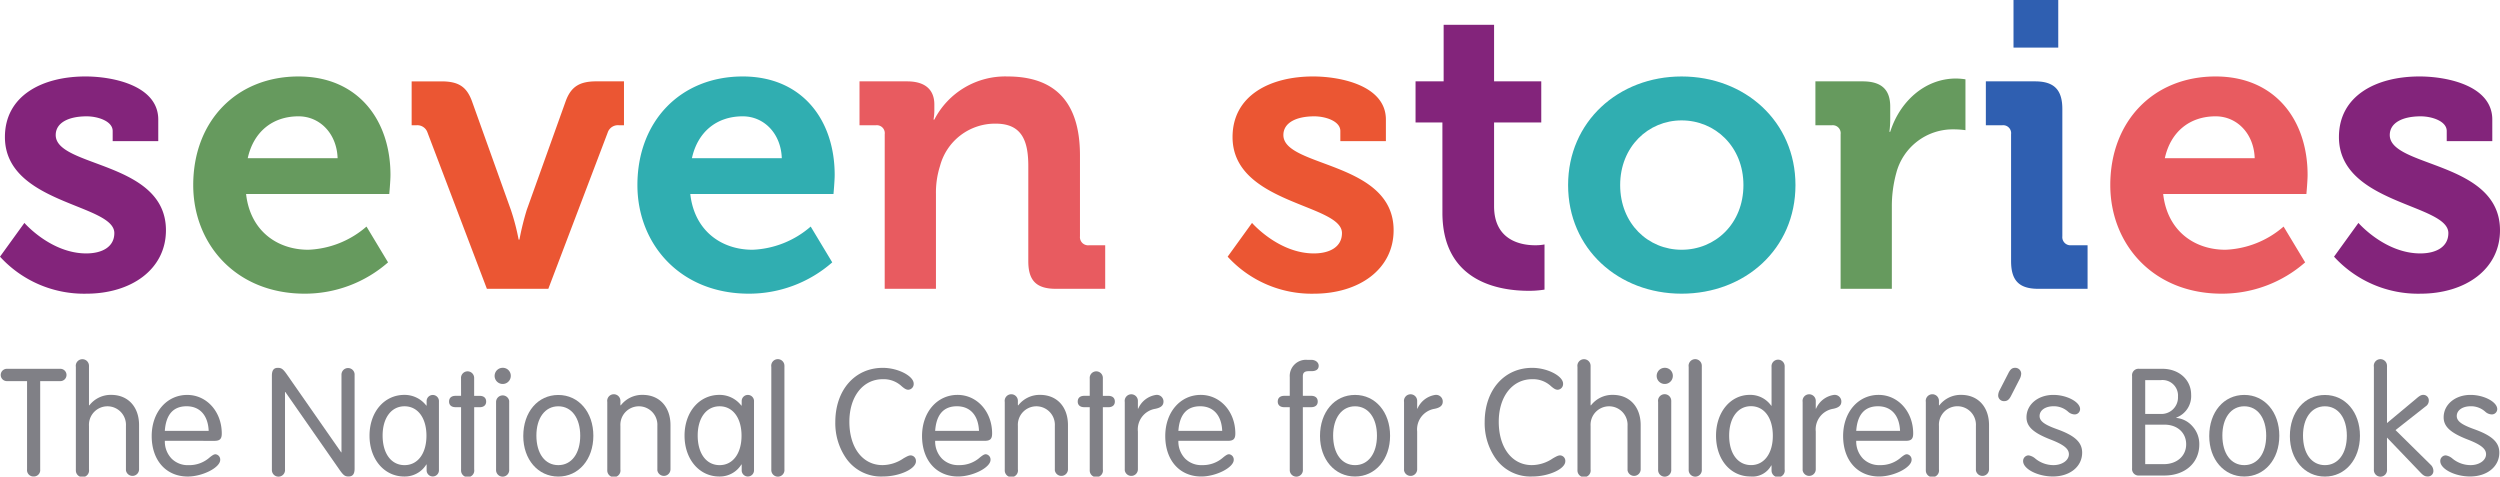 <?xml version="1.0" encoding="UTF-8"?>
<svg xmlns="http://www.w3.org/2000/svg" xmlns:xlink="http://www.w3.org/1999/xlink" width="416.352" height="79.37" viewBox="0 0 416.352 79.37">
  <defs>
    <clipPath id="clip-path">
      <rect id="Rectangle_2103" data-name="Rectangle 2103" width="416.352" height="79.37" transform="translate(0 0)" fill="none"></rect>
    </clipPath>
  </defs>
  <g id="sevenstories-logo" transform="translate(0 0)">
    <g id="Group_2063" data-name="Group 2063" clip-path="url(#clip-path)">
      <path id="Path_12673" data-name="Path 12673" d="M4.064,37.124s4.4,5.081,10.3,5.081c2.642,0,4.677-1.084,4.677-3.388,0-4.878-18.221-4.81-18.221-15.99,0-6.909,6.232-10.093,13.412-10.093,4.677,0,12.126,1.558,12.126,7.181V23.5H18.765V21.813c0-1.625-2.44-2.438-4.337-2.438-3.05,0-5.149,1.086-5.149,3.116,0,5.42,18.358,4.337,18.358,15.853,0,6.5-5.757,10.568-13.277,10.568A18.95,18.95,0,0,1,0,42.747Z" fill="#83247b"></path>
      <path id="Path_12674" data-name="Path 12674" d="M56.226,26.352c-.136-4.133-2.977-6.979-6.5-6.979-4.4,0-7.52,2.642-8.468,6.979ZM49.72,12.735c9.89,0,15.309,7.248,15.309,16.394,0,1.015-.2,3.184-.2,3.184H40.984c.68,6.1,5.149,9.281,10.366,9.281a15.7,15.7,0,0,0,9.686-3.862l3.59,5.962a21.005,21.005,0,0,1-13.885,5.215c-11.448,0-18.561-8.265-18.561-18.087,0-10.635,7.181-18.087,17.545-18.087" fill="#669a5e"></path>
      <path id="Path_12675" data-name="Path 12675" d="M71.2,22.085a1.786,1.786,0,0,0-1.9-1.22h-.744V13.551H73.5c2.846,0,4.2.881,5.083,3.253l6.5,18.153A37.309,37.309,0,0,1,86.373,39.9h.134a45.954,45.954,0,0,1,1.22-4.947L94.23,16.8c.881-2.372,2.3-3.252,5.081-3.252h4.607v7.314h-.813a1.786,1.786,0,0,0-1.9,1.22L91.317,48.1H81.087Z" fill="#eb5633"></path>
      <path id="Path_12676" data-name="Path 12676" d="M130.2,26.352c-.135-4.133-2.977-6.979-6.5-6.979-4.4,0-7.519,2.642-8.468,6.979Zm-6.5-13.617c9.89,0,15.309,7.248,15.309,16.394,0,1.015-.2,3.184-.2,3.184H114.961c.681,6.1,5.149,9.281,10.364,9.281a15.7,15.7,0,0,0,9.688-3.862l3.59,5.962a21.011,21.011,0,0,1-13.888,5.215c-11.447,0-18.56-8.265-18.56-18.087,0-10.635,7.179-18.087,17.545-18.087" fill="#30aeb1"></path>
      <path id="Path_12677" data-name="Path 12677" d="M147.342,22.355a1.326,1.326,0,0,0-1.139-1.491,1.359,1.359,0,0,0-.349,0h-2.711V13.55h7.925c3.049,0,4.539,1.422,4.539,3.861v1.015a9.41,9.41,0,0,1-.136,1.489h.136a13.281,13.281,0,0,1,12.194-7.18c7.655,0,12.058,4,12.058,13.143V39.359a1.356,1.356,0,0,0,1.209,1.489,1.329,1.329,0,0,0,.282,0h2.711V48.1h-8.2c-3.252,0-4.607-1.354-4.607-4.6V27.638c0-4.2-1.084-7.045-5.421-7.045a9.477,9.477,0,0,0-9.28,7.045,14.544,14.544,0,0,0-.679,4.607V48.1h-8.536Z" fill="#e85b60"></path>
      <path id="Path_12678" data-name="Path 12678" d="M208.514,37.124s4.4,5.081,10.3,5.081c2.64,0,4.677-1.084,4.677-3.388,0-4.878-18.221-4.81-18.221-15.99,0-6.909,6.232-10.093,13.412-10.093,4.677,0,12.126,1.558,12.126,7.181V23.5h-7.587V21.813c0-1.625-2.44-2.438-4.338-2.438-3.049,0-5.148,1.086-5.148,3.116,0,5.42,18.357,4.337,18.357,15.853,0,6.5-5.758,10.568-13.277,10.568a18.949,18.949,0,0,1-14.361-6.165Z" fill="#eb5633"></path>
      <path id="Path_12679" data-name="Path 12679" d="M240.218,20.39h-4.471V13.548h4.678V4.131h8.4v9.417h7.858V20.39h-7.858V34.345c0,5.69,4.47,6.5,6.84,6.5a7.913,7.913,0,0,0,1.559-.134V48.23a15.9,15.9,0,0,1-2.642.2c-4.81,0-14.361-1.422-14.361-13.007Z" fill="#83247b"></path>
      <path id="Path_12680" data-name="Path 12680" d="M280.052,41.594c5.623,0,10.3-4.338,10.3-10.772,0-6.368-4.678-10.771-10.3-10.771-5.555,0-10.229,4.4-10.229,10.771,0,6.436,4.678,10.772,10.229,10.772m0-28.859c10.568,0,18.966,7.519,18.966,18.087,0,10.635-8.4,18.087-18.966,18.087-10.5,0-18.9-7.452-18.9-18.087,0-10.568,8.4-18.087,18.9-18.087" fill="#30aeb1"></path>
      <path id="Path_12681" data-name="Path 12681" d="M306.539,22.355a1.327,1.327,0,0,0-1.139-1.491,1.367,1.367,0,0,0-.35,0h-2.711V13.55h7.86c3.047,0,4.6,1.287,4.6,4.2v2.032a15.694,15.694,0,0,1-.136,2.167h.136c1.557-4.944,5.691-8.873,10.971-8.873a11.009,11.009,0,0,1,1.559.135v8.467a15.212,15.212,0,0,0-2.1-.136,9.726,9.726,0,0,0-9.416,7.249,20.9,20.9,0,0,0-.744,5.622V48.1h-8.534Z" fill="#669a5e"></path>
      <path id="Path_12682" data-name="Path 12682" d="M335.331,0h7.452V7.926h-7.452Zm-.406,22.355a1.327,1.327,0,0,0-1.139-1.491,1.3,1.3,0,0,0-.352,0h-2.709V13.55h8.2c3.183,0,4.538,1.422,4.538,4.605v21.2a1.357,1.357,0,0,0,1.208,1.489,1.338,1.338,0,0,0,.283,0h2.712V48.1h-8.2c-3.185,0-4.539-1.354-4.539-4.606Z" fill="#2f5fb1"></path>
      <path id="Path_12683" data-name="Path 12683" d="M375.5,26.352c-.135-4.133-2.977-6.979-6.5-6.979-4.4,0-7.519,2.642-8.468,6.979ZM369,12.735c9.89,0,15.309,7.248,15.309,16.394,0,1.015-.2,3.184-.2,3.184H360.259c.681,6.1,5.149,9.281,10.364,9.281a15.7,15.7,0,0,0,9.688-3.862l3.59,5.962a21.01,21.01,0,0,1-13.891,5.215c-11.447,0-18.561-8.265-18.561-18.087,0-10.635,7.18-18.087,17.546-18.087" fill="#e85b60"></path>
      <path id="Path_12684" data-name="Path 12684" d="M392.775,37.124s4.4,5.081,10.3,5.081c2.64,0,4.677-1.084,4.677-3.388,0-4.878-18.223-4.81-18.223-15.99,0-6.909,6.232-10.093,13.414-10.093,4.677,0,12.126,1.558,12.126,7.181V23.5H407.48V21.813c0-1.625-2.44-2.438-4.338-2.438-3.049,0-5.148,1.086-5.148,3.116,0,5.42,18.357,4.337,18.357,15.853,0,6.5-5.757,10.568-13.277,10.568a18.949,18.949,0,0,1-14.361-6.165Z" fill="#83247b"></path>
      <path id="Path_12685" data-name="Path 12685" d="M6.693,78.181a1.057,1.057,0,0,1-.936,1.167,1.017,1.017,0,0,1-.156.006,1.057,1.057,0,0,1-1.1-1.016,1.026,1.026,0,0,1,.005-.157V63.473H1.176a1.026,1.026,0,1,1-.059-2.052.579.579,0,0,1,.059,0h8.845a1.026,1.026,0,1,1,.059,2.052H6.693Z" fill="#808086"></path>
      <path id="Path_12686" data-name="Path 12686" d="M14.873,67.522a4.486,4.486,0,0,1,3.65-1.759c2.8,0,4.637,2,4.637,5.037v7.379a1.1,1.1,0,0,1-2.186.15,1.251,1.251,0,0,1,0-.15V70.933a3.083,3.083,0,1,0-6.155-.369,3.244,3.244,0,0,0,0,.369V78.18a1.1,1.1,0,1,1-2.185.15.939.939,0,0,1,0-.15V61.1a1.1,1.1,0,1,1,2.185-.15.939.939,0,0,1,0,.15v6.368Z" fill="#808086"></path>
      <path id="Path_12687" data-name="Path 12687" d="M34.754,71.759c-.108-2.583-1.469-4.1-3.681-4.1s-3.436,1.384-3.623,4.1Zm-7.3,1.652A4.1,4.1,0,0,0,28.6,76.4a3.8,3.8,0,0,0,2.825,1.065,5.087,5.087,0,0,0,3.517-1.305c.507-.4.72-.507.959-.507a.891.891,0,0,1,.774.936c0,1.276-2.933,2.772-5.411,2.772-3.6,0-6-2.692-6-6.742,0-3.969,2.506-6.848,5.916-6.848,3.251,0,5.754,2.8,5.754,6.422,0,.906-.319,1.225-1.225,1.225Z" fill="#808086"></path>
      <path id="Path_12688" data-name="Path 12688" d="M47.465,78.18a1.095,1.095,0,1,1-2.184.149,1.235,1.235,0,0,1,0-.149V62.566c0-.906.32-1.305.985-1.305.613,0,.88.186,1.546,1.145l9.007,12.927h.052v-12.9a1.095,1.095,0,0,1,2.184-.149.927.927,0,0,1,0,.149V78.047c0,.906-.319,1.306-1.012,1.306-.586,0-.85-.186-1.519-1.146L47.518,65.28h-.053Z" fill="#808086"></path>
      <path id="Path_12689" data-name="Path 12689" d="M63.721,72.532c0,3.011,1.439,4.932,3.651,4.932s3.65-1.945,3.65-4.9-1.439-4.9-3.65-4.9-3.651,1.945-3.651,4.876m7.329-5.676a1.027,1.027,0,1,1,2.051-.118.775.775,0,0,1,0,.118v11.4a1.027,1.027,0,0,1-2.051.118,1.157,1.157,0,0,1,0-.118v-.906H71a4.212,4.212,0,0,1-3.677,2c-3.331,0-5.783-2.878-5.783-6.8,0-3.943,2.451-6.794,5.808-6.794A4.565,4.565,0,0,1,71,67.55h.052Z" fill="#808086"></path>
      <path id="Path_12690" data-name="Path 12690" d="M76.781,63.045a1.095,1.095,0,1,1,2.184-.149,1.232,1.232,0,0,1,0,.149v2.88h.906c.693,0,1.094.345,1.094.958,0,.586-.4.936-1.094.936h-.9V78.178a1.1,1.1,0,1,1-2.184.173,1,1,0,0,1,0-.173V67.814h-.908c-.691,0-1.091-.346-1.091-.936,0-.613.4-.958,1.091-.958h.908Z" fill="#808086"></path>
      <path id="Path_12691" data-name="Path 12691" d="M84.8,78.18a1.095,1.095,0,1,1-2.184.149.927.927,0,0,1,0-.149V66.936a1.1,1.1,0,0,1,2.184-.172,1.235,1.235,0,0,1,0,.172Zm.266-15.564a1.346,1.346,0,1,1-1.361-1.361,1.325,1.325,0,0,1,1.361,1.287c0,.025,0,.049,0,.074" fill="#808086"></path>
      <path id="Path_12692" data-name="Path 12692" d="M89.331,72.531c0,3.012,1.438,4.933,3.65,4.933s3.65-1.945,3.65-4.9-1.44-4.9-3.65-4.9-3.65,1.946-3.65,4.877m9.486.026c0,3.945-2.451,6.8-5.836,6.8s-5.835-2.85-5.835-6.741c0-4,2.424-6.848,5.835-6.848,3.385,0,5.836,2.851,5.836,6.794" fill="#808086"></path>
      <path id="Path_12693" data-name="Path 12693" d="M103.376,67.522a4.486,4.486,0,0,1,3.65-1.759c2.8,0,4.637,2,4.637,5.037v7.379a1.1,1.1,0,0,1-2.186.15,1.252,1.252,0,0,1,0-.15V70.933a3.083,3.083,0,1,0-6.155-.369,3.246,3.246,0,0,0,0,.369V78.18a1.1,1.1,0,1,1-2.185.15.94.94,0,0,1,0-.15V66.936a1.1,1.1,0,1,1,2.185-.149.927.927,0,0,1,0,.149v.533Z" fill="#808086"></path>
      <path id="Path_12694" data-name="Path 12694" d="M116.195,72.532c0,3.011,1.439,4.932,3.65,4.932s3.651-1.945,3.651-4.9-1.44-4.9-3.651-4.9-3.65,1.945-3.65,4.876m7.327-5.676a1.028,1.028,0,1,1,2.052-.132.967.967,0,0,1,0,.132v11.4a1.028,1.028,0,0,1-2.052.132.967.967,0,0,1,0-.132v-.906h-.056a4.213,4.213,0,0,1-3.678,2c-3.33,0-5.783-2.878-5.783-6.8,0-3.943,2.451-6.794,5.809-6.794a4.564,4.564,0,0,1,3.65,1.786h.053Z" fill="#808086"></path>
      <path id="Path_12695" data-name="Path 12695" d="M130.639,78.181a1.095,1.095,0,1,1-2.184.149,1.232,1.232,0,0,1,0-.149V61.1a1.1,1.1,0,1,1,2.184-.173,1,1,0,0,1,0,.173Z" fill="#808086"></path>
      <path id="Path_12696" data-name="Path 12696" d="M152.542,76.822c0,1.276-2.744,2.533-5.516,2.533a7.074,7.074,0,0,1-6.1-3.013,10.28,10.28,0,0,1-1.813-6.048c0-5.329,3.251-9.032,7.91-9.032,2.532,0,5.143,1.36,5.143,2.636a.957.957,0,0,1-.88,1.012c-.32,0-.586-.133-1.092-.559a4.391,4.391,0,0,0-3.171-1.2c-3.3,0-5.569,2.878-5.569,7.088,0,4.317,2.212,7.221,5.516,7.221a6.286,6.286,0,0,0,3.491-1.12c.694-.4.936-.5,1.226-.5a.91.91,0,0,1,.851.966v.019" fill="#808086"></path>
      <path id="Path_12697" data-name="Path 12697" d="M163.043,71.759c-.107-2.585-1.466-4.1-3.677-4.1s-3.437,1.384-3.623,4.1Zm-7.3,1.651a4.1,4.1,0,0,0,1.146,2.985,3.8,3.8,0,0,0,2.825,1.065,5.083,5.083,0,0,0,3.517-1.306c.507-.4.72-.506.959-.506a.89.89,0,0,1,.774.936c0,1.276-2.933,2.772-5.411,2.772-3.6,0-5.995-2.692-5.995-6.742,0-3.969,2.506-6.848,5.916-6.848,3.251,0,5.754,2.8,5.754,6.422,0,.906-.319,1.225-1.225,1.225Z" fill="#808086"></path>
      <path id="Path_12698" data-name="Path 12698" d="M169.573,67.522a4.486,4.486,0,0,1,3.65-1.759c2.8,0,4.637,2,4.637,5.037v7.379a1.1,1.1,0,0,1-2.186.15,1.255,1.255,0,0,1,0-.15V70.933a3.083,3.083,0,1,0-6.155-.369,3.243,3.243,0,0,0,0,.369V78.18a1.1,1.1,0,1,1-2.185.15.94.94,0,0,1,0-.15V66.936a1.1,1.1,0,1,1,2.185-.149.927.927,0,0,1,0,.149v.533Z" fill="#808086"></path>
      <path id="Path_12699" data-name="Path 12699" d="M181.486,63.045a1.095,1.095,0,1,1,2.184-.149,1.232,1.232,0,0,1,0,.149v2.88h.906c.693,0,1.092.345,1.092.958,0,.586-.4.936-1.092.936h-.906V78.178a1.1,1.1,0,1,1-2.184.173,1,1,0,0,1,0-.173V67.814h-.907c-.693,0-1.092-.346-1.092-.936,0-.613.4-.958,1.092-.958h.907Z" fill="#808086"></path>
      <path id="Path_12700" data-name="Path 12700" d="M189.56,68.055a3.847,3.847,0,0,1,3.012-2.292,1.114,1.114,0,0,1,1.195,1.027c0,.03,0,.061,0,.092,0,.64-.425,1.013-1.361,1.2a3.479,3.479,0,0,0-2.9,3.783v6.317a1.1,1.1,0,0,1-2.186.149.924.924,0,0,1,0-.149V66.937a1.1,1.1,0,1,1,2.186-.15,1.249,1.249,0,0,1,0,.15v1.118Z" fill="#808086"></path>
      <path id="Path_12701" data-name="Path 12701" d="M203.548,71.759c-.107-2.585-1.466-4.1-3.677-4.1s-3.437,1.384-3.623,4.1Zm-7.3,1.652a4.09,4.09,0,0,0,1.146,2.985,3.8,3.8,0,0,0,2.824,1.065,5.091,5.091,0,0,0,3.518-1.305c.506-.4.719-.507.96-.507a.891.891,0,0,1,.772.936c0,1.276-2.932,2.772-5.409,2.772-3.6,0-5.995-2.692-5.995-6.742,0-3.969,2.5-6.848,5.915-6.848,3.251,0,5.754,2.8,5.754,6.422,0,.906-.318,1.225-1.225,1.225Z" fill="#808086"></path>
      <path id="Path_12702" data-name="Path 12702" d="M216.982,78.181a1.095,1.095,0,1,1-2.184.149c0-.049,0-.1,0-.149V67.815h-.907c-.692,0-1.093-.347-1.093-.935,0-.613.4-.96,1.093-.96h.907V62.806a2.7,2.7,0,0,1,2.9-2.878h.665c.72,0,1.252.425,1.252.986,0,.586-.424.9-1.2.9h-.532c-.64.028-.907.267-.907.879v3.225h1.361c.72,0,1.119.347,1.119.96,0,.585-.4.936-1.119.936h-1.361Z" fill="#808086"></path>
      <path id="Path_12703" data-name="Path 12703" d="M222.02,72.531c0,3.012,1.438,4.933,3.65,4.933s3.65-1.945,3.65-4.9-1.439-4.9-3.65-4.9-3.65,1.943-3.65,4.873m9.485.026c0,3.945-2.451,6.795-5.835,6.795s-5.836-2.85-5.836-6.741c0-4,2.425-6.848,5.836-6.848,3.384,0,5.835,2.851,5.835,6.794" fill="#808086"></path>
      <path id="Path_12704" data-name="Path 12704" d="M236.065,68.055a3.847,3.847,0,0,1,3.012-2.292,1.114,1.114,0,0,1,1.2,1.027c0,.03,0,.061,0,.092,0,.64-.425,1.013-1.361,1.2a3.479,3.479,0,0,0-2.9,3.783v6.317a1.1,1.1,0,0,1-2.186.149.927.927,0,0,1,0-.149V66.937a1.1,1.1,0,1,1,2.186-.15,1.249,1.249,0,0,1,0,.15v1.118Z" fill="#808086"></path>
      <path id="Path_12705" data-name="Path 12705" d="M260.687,76.822c0,1.276-2.744,2.533-5.515,2.533a7.075,7.075,0,0,1-6.1-3.013,10.28,10.28,0,0,1-1.813-6.048c0-5.329,3.251-9.032,7.915-9.032,2.531,0,5.143,1.36,5.143,2.636a.958.958,0,0,1-.881,1.012c-.32,0-.586-.133-1.092-.559a4.389,4.389,0,0,0-3.17-1.2c-3.3,0-5.57,2.878-5.57,7.088,0,4.317,2.211,7.221,5.515,7.221a6.283,6.283,0,0,0,3.491-1.12c.694-.4.936-.5,1.226-.5a.911.911,0,0,1,.852.966l0,.019" fill="#808086"></path>
      <path id="Path_12706" data-name="Path 12706" d="M264.952,67.522a4.486,4.486,0,0,1,3.65-1.759c2.8,0,4.637,2,4.637,5.037v7.379a1.1,1.1,0,0,1-2.186.15,1.242,1.242,0,0,1,0-.15V70.933a3.083,3.083,0,1,0-6.155-.369,3.236,3.236,0,0,0,0,.369V78.18a1.1,1.1,0,1,1-2.185.15.94.94,0,0,1,0-.15V61.1a1.1,1.1,0,1,1,2.185-.149.927.927,0,0,1,0,.149v6.368Z" fill="#808086"></path>
      <path id="Path_12707" data-name="Path 12707" d="M278.33,78.18a1.095,1.095,0,1,1-2.184.149.927.927,0,0,1,0-.149V66.936a1.1,1.1,0,1,1,2.184-.172,1.225,1.225,0,0,1,0,.172Zm.266-15.564a1.346,1.346,0,1,1-1.361-1.361,1.325,1.325,0,0,1,1.361,1.287c0,.025,0,.049,0,.074" fill="#808086"></path>
      <path id="Path_12708" data-name="Path 12708" d="M283.419,78.181a1.095,1.095,0,1,1-2.184.149,1.238,1.238,0,0,1,0-.149V61.1a1.1,1.1,0,1,1,2.184-.173,1,1,0,0,1,0,.173Z" fill="#808086"></path>
      <path id="Path_12709" data-name="Path 12709" d="M287.976,72.557c0,2.984,1.439,4.9,3.65,4.9,2.186,0,3.623-1.946,3.623-4.878,0-3.009-1.438-4.932-3.65-4.932-2.184,0-3.623,1.946-3.623,4.9M295.035,61.1a1.095,1.095,0,1,1,2.184-.149,1.238,1.238,0,0,1,0,.149V78.179a1.1,1.1,0,1,1-2.184.172.987.987,0,0,1,0-.172v-.665h-.053a3.537,3.537,0,0,1-3.464,1.838c-3.33,0-5.729-2.825-5.729-6.795,0-3.917,2.4-6.795,5.622-6.795a4.256,4.256,0,0,1,3.572,1.811h.053Z" fill="#808086"></path>
      <path id="Path_12710" data-name="Path 12710" d="M302.448,68.055a3.847,3.847,0,0,1,3.012-2.292,1.114,1.114,0,0,1,1.2,1.027q0,.045,0,.09c0,.639-.425,1.013-1.361,1.2a3.478,3.478,0,0,0-2.9,3.783v6.316a1.1,1.1,0,0,1-2.186.15.94.94,0,0,1,0-.15V66.937a1.1,1.1,0,1,1,2.186-.15,1.255,1.255,0,0,1,0,.15v1.118Z" fill="#808086"></path>
      <path id="Path_12711" data-name="Path 12711" d="M316.437,71.759c-.107-2.585-1.466-4.1-3.677-4.1s-3.437,1.384-3.623,4.1Zm-7.3,1.652a4.1,4.1,0,0,0,1.146,2.985,3.8,3.8,0,0,0,2.825,1.065,5.086,5.086,0,0,0,3.517-1.305c.507-.4.72-.507.96-.507a.892.892,0,0,1,.774.936c0,1.276-2.933,2.772-5.409,2.772-3.6,0-5.995-2.692-5.995-6.742,0-3.969,2.5-6.848,5.915-6.848,3.25,0,5.754,2.8,5.754,6.422,0,.906-.32,1.225-1.225,1.225Z" fill="#808086"></path>
      <path id="Path_12712" data-name="Path 12712" d="M322.968,67.522a4.486,4.486,0,0,1,3.65-1.759c2.8,0,4.637,2,4.637,5.037v7.379a1.1,1.1,0,0,1-2.186.15,1.255,1.255,0,0,1,0-.15V70.933a3.084,3.084,0,0,0-6.155-.4,3.272,3.272,0,0,0,0,.4V78.18a1.1,1.1,0,1,1-2.185.15.94.94,0,0,1,0-.15V66.936a1.1,1.1,0,1,1,2.185-.149.927.927,0,0,1,0,.149v.533Z" fill="#808086"></path>
      <path id="Path_12713" data-name="Path 12713" d="M334.454,62.193c.347-.694.64-.936,1.146-.936a.985.985,0,0,1,1.012.957v0a2.01,2.01,0,0,1-.267.935L334.935,65.9c-.321.64-.641.906-1.146.906a.952.952,0,0,1-1.011-.89c0-.023,0-.046,0-.069a1.985,1.985,0,0,1,.266-.907Z" fill="#808086"></path>
      <path id="Path_12714" data-name="Path 12714" d="M346.419,68.135a.893.893,0,0,1-.9.883.564.564,0,0,1-.058,0,1.708,1.708,0,0,1-1.067-.479,3.529,3.529,0,0,0-2.4-.881c-1.36,0-2.319.667-2.319,1.626,0,.85.8,1.439,2.879,2.185,2.983,1.067,4.21,2.184,4.21,3.913,0,2.319-2.025,3.971-4.877,3.971-2.532,0-4.955-1.252-4.955-2.558a.927.927,0,0,1,.9-.958h.009a2.24,2.24,0,0,1,1.146.558,4.771,4.771,0,0,0,2.984,1.067c1.467,0,2.585-.8,2.585-1.813,0-.905-.851-1.6-3.062-2.451-2.878-1.12-4-2.159-4-3.7,0-2.132,1.919-3.731,4.476-3.731,2.238,0,4.451,1.172,4.451,2.372" fill="#808086"></path>
      <path id="Path_12715" data-name="Path 12715" d="M357.265,77.3h3.091c2.184,0,3.73-1.361,3.73-3.3s-1.465-3.278-3.623-3.278h-3.2Zm0-8.367h2.5a2.749,2.749,0,0,0,2.953-2.529,2.9,2.9,0,0,0,.005-.349,2.582,2.582,0,0,0-2.9-2.744h-2.558Zm5.17.667a4.076,4.076,0,0,1,2.692,1.385,4.387,4.387,0,0,1,1.145,3.038c0,3.062-2.371,5.17-5.808,5.17h-4.209a1.074,1.074,0,0,1-1.176-.962,1.043,1.043,0,0,1,0-.237V62.62a1.074,1.074,0,0,1,.936-1.2,1.1,1.1,0,0,1,.237,0h3.862c2.772,0,4.8,1.814,4.8,4.317a3.814,3.814,0,0,1-2.478,3.811Z" fill="#808086"></path>
      <path id="Path_12716" data-name="Path 12716" d="M370.114,72.531c0,3.012,1.438,4.933,3.65,4.933s3.65-1.945,3.65-4.9-1.439-4.9-3.65-4.9-3.65,1.943-3.65,4.873m9.485.026c0,3.945-2.451,6.795-5.835,6.795s-5.836-2.85-5.836-6.741c0-4,2.425-6.848,5.836-6.848,3.384,0,5.835,2.851,5.835,6.794" fill="#808086"></path>
      <path id="Path_12717" data-name="Path 12717" d="M383.544,72.531c0,3.012,1.438,4.933,3.65,4.933s3.65-1.945,3.65-4.9-1.439-4.9-3.65-4.9-3.65,1.946-3.65,4.877m9.485.026c0,3.945-2.451,6.8-5.835,6.8s-5.836-2.85-5.836-6.741c0-4,2.425-6.848,5.836-6.848,3.384,0,5.835,2.851,5.835,6.794" fill="#808086"></path>
      <path id="Path_12718" data-name="Path 12718" d="M397.533,78.181a1.095,1.095,0,1,1-2.184.149,1.238,1.238,0,0,1,0-.149V61.1a1.1,1.1,0,1,1,2.184-.173,1,1,0,0,1,0,.173v9.355l4.8-4c.612-.534.878-.693,1.251-.693a.9.9,0,0,1,.909.9c0,.029,0,.058,0,.086a1.126,1.126,0,0,1-.532.936l-5.009,3.943,5.808,5.728a1.444,1.444,0,0,1,.5,1.059.9.9,0,0,1-.867.937c-.031,0-.062,0-.093,0-.454,0-.72-.159-1.226-.692l-5.542-5.784Z" fill="#808086"></path>
      <path id="Path_12719" data-name="Path 12719" d="M415.893,68.135a.893.893,0,0,1-.9.883.564.564,0,0,1-.058,0,1.708,1.708,0,0,1-1.067-.479,3.527,3.527,0,0,0-2.4-.881c-1.36,0-2.317.667-2.317,1.626,0,.85.8,1.439,2.878,2.185,2.984,1.067,4.21,2.184,4.21,3.913,0,2.319-2.025,3.971-4.876,3.971-2.533,0-4.957-1.252-4.957-2.558a.928.928,0,0,1,.9-.958h.009a2.24,2.24,0,0,1,1.146.558,4.771,4.771,0,0,0,2.984,1.067c1.466,0,2.585-.8,2.585-1.813,0-.905-.851-1.6-3.062-2.451-2.878-1.12-4-2.159-4-3.7,0-2.132,1.918-3.731,4.476-3.731,2.238,0,4.45,1.172,4.45,2.372" fill="#808086"></path>
    </g>
  </g>
</svg>
